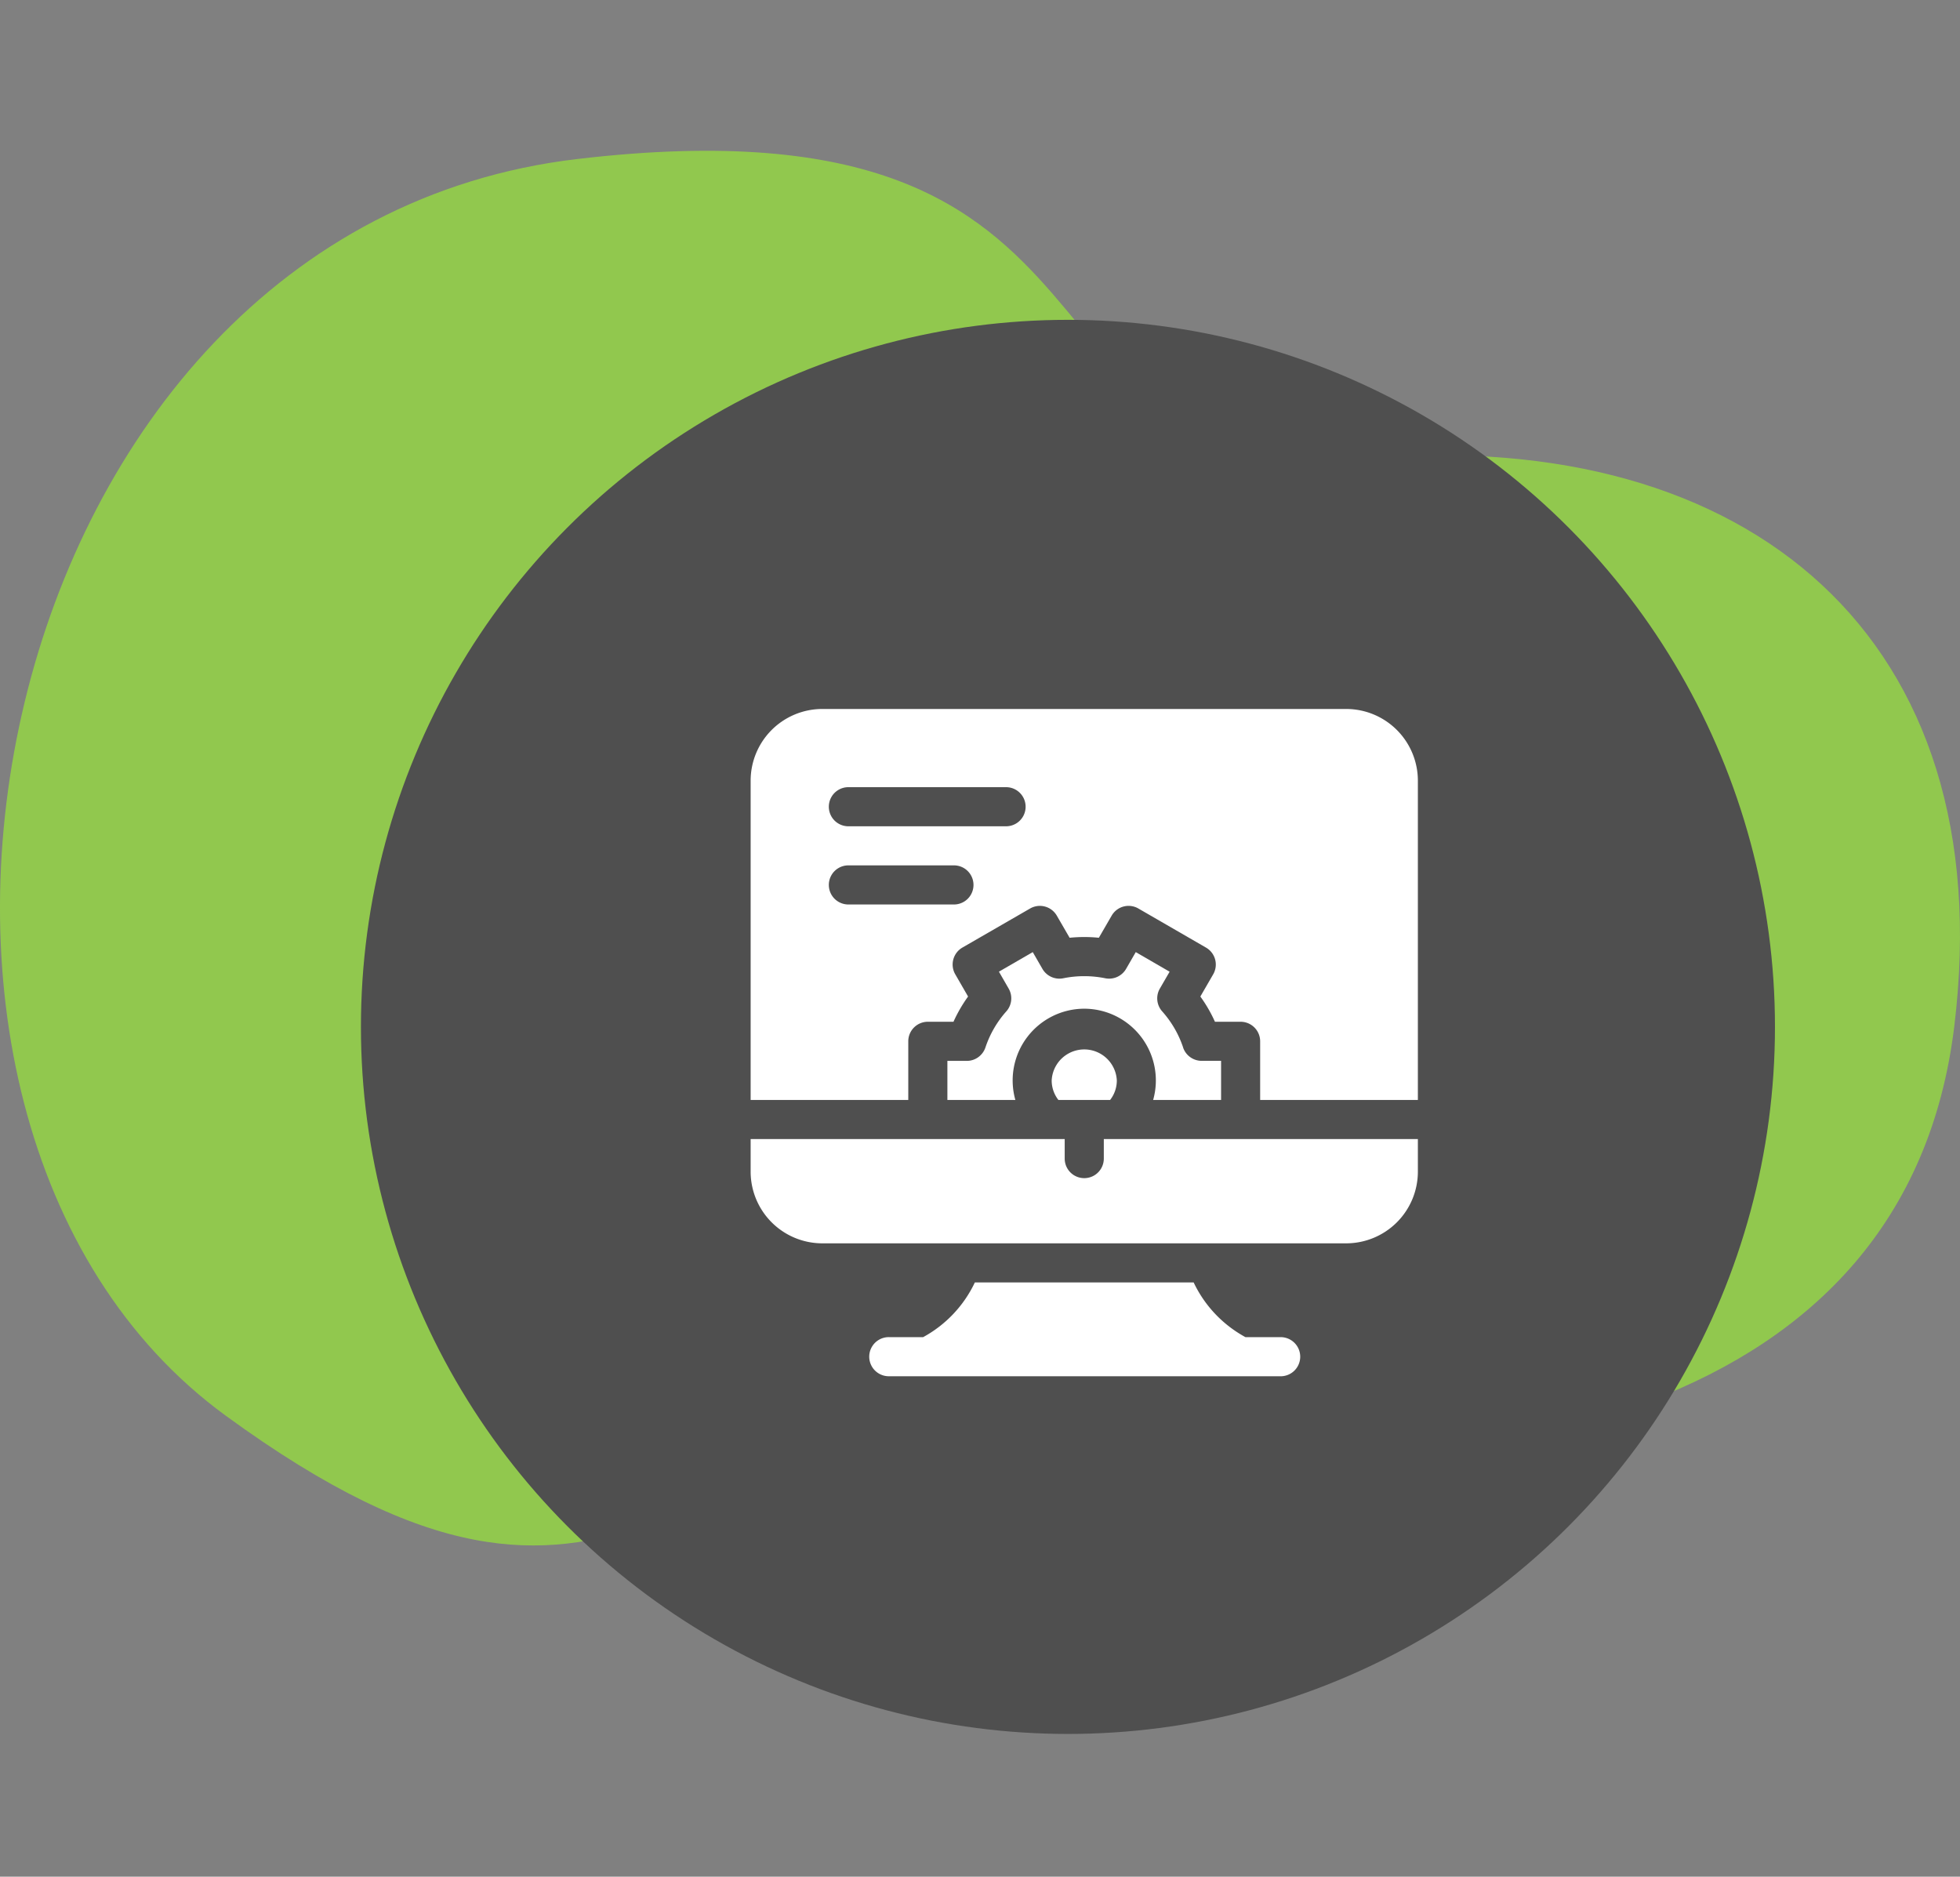 <svg xmlns="http://www.w3.org/2000/svg" width="47" height="45" fill="none" viewBox="0 0 47 45"><rect x="0" y="0" width="47" height="45" fill="#808080" stroke="none"/><path fill="#91C84E" d="M5.412 33.945c-9.835-7.174-5.82-28.453 8.43-30.132 14.25-1.679 9.836 7.92 18.97 7.175 9.133-.746 15.192 4.304 14.05 13.63-1.142 9.327-11.24 11.226-21.077 10.045-9.835-1.182-10.537 6.456-20.373-.718z"/><circle cx="25.609" cy="24.623" r="16.954" fill="#4F4F4F"/><g fill="#fff" clip-path="url(#a)"><path d="M21.313 32.063h.822a2.908 2.908 0 0 0 1.242-1.313h5.246c.26.549.688 1.01 1.243 1.313h.822a.469.469 0 1 1 0 .937h-9.375a.469.469 0 0 1 0-.938zm4.218-4.282a.469.469 0 1 0 .938 0v-.468H34v.78a1.72 1.72 0 0 1-1.719 1.72H19.72a1.72 1.72 0 0 1-1.72-1.72v-.78h7.531v.468zm1.25-1.875a.758.758 0 0 1-.161.469h-1.24a.758.758 0 0 1-.161-.469.782.782 0 0 1 1.562 0z"/><path d="M28.37 25.117a.47.47 0 0 0 .445.32h.466v.938h-1.629A1.72 1.72 0 0 0 26 24.187a1.72 1.72 0 0 0-1.652 2.188h-1.63v-.937h.467c.202 0 .38-.13.445-.321a2.48 2.48 0 0 1 .502-.867.469.469 0 0 0 .055-.546l-.233-.405.811-.469.232.402a.47.47 0 0 0 .5.225 2.54 2.54 0 0 1 1.006 0 .47.47 0 0 0 .5-.225l.232-.402.812.47-.234.404a.469.469 0 0 0 .055.546c.227.255.396.547.503.867z"/><path d="M19.719 17H32.28A1.72 1.72 0 0 1 34 18.719v7.656h-3.782v-1.406a.469.469 0 0 0-.469-.469h-.615a3.403 3.403 0 0 0-.35-.605l.308-.533a.469.469 0 0 0-.172-.64l-1.623-.938a.468.468 0 0 0-.64.172l-.307.53a3.466 3.466 0 0 0-.701 0l-.307-.53a.469.469 0 0 0-.64-.172l-1.624.937a.47.47 0 0 0-.172.64l.308.534c-.137.19-.254.392-.35.605h-.615a.469.469 0 0 0-.469.469v1.406H18v-7.656A1.72 1.72 0 0 1 19.718 17zm.625 4.688h2.531a.469.469 0 1 0 0-.938h-2.531a.469.469 0 0 0 0 .938zm0-1.875h3.781a.469.469 0 1 0 0-.938h-3.781a.469.469 0 0 0 0 .938z"/></g><defs><clipPath id="a"><path fill="#fff" d="M0 0h16v16H0z" transform="matrix(-1 0 0 1 34 17)"/></clipPath></defs></svg>